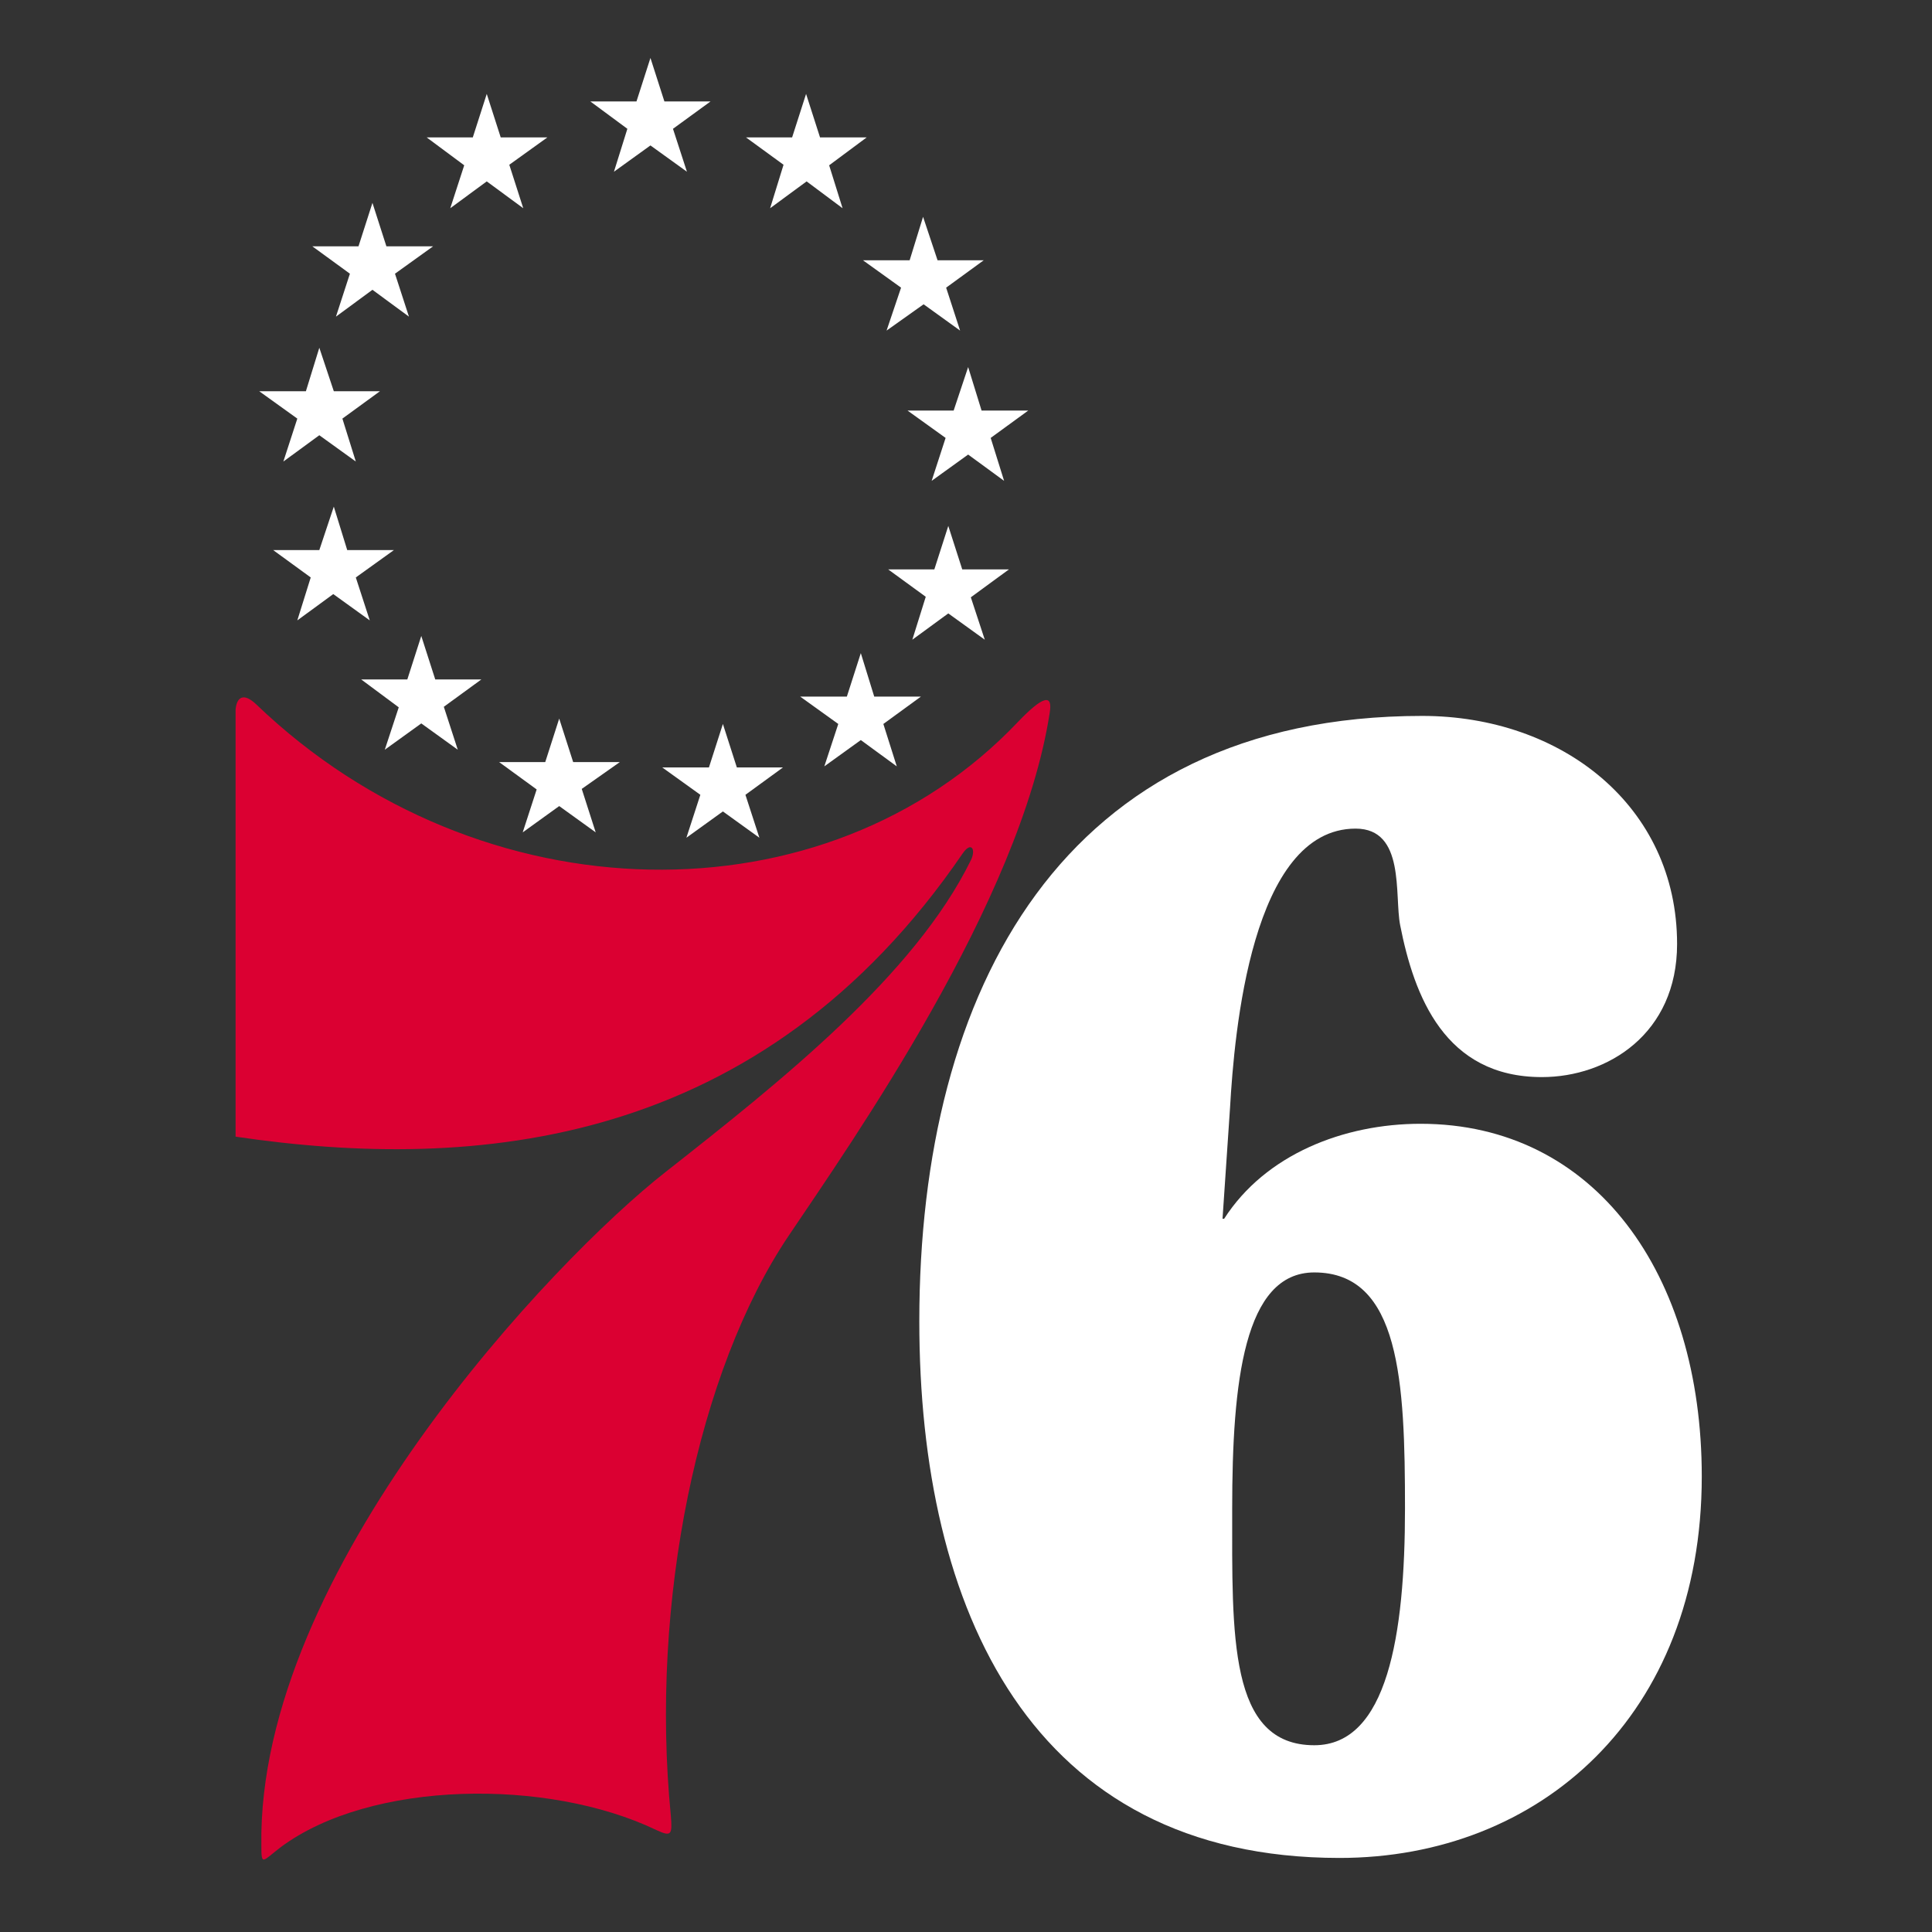 <?xml version="1.0" encoding="utf-8"?>
<!-- Generator: Adobe Illustrator 22.1.0, SVG Export Plug-In . SVG Version: 6.00 Build 0)  -->
<svg version="1.1" id="Layer_1" xmlns="http://www.w3.org/2000/svg" xmlns:xlink="http://www.w3.org/1999/xlink" x="0px" y="0px"
	 viewBox="0 0 360 360" style="enable-background:new 0 0 360 360;" xml:space="preserve">
<rect x="0" y="0" width="360" height="360" fill="#333333" stroke="none"/>
<style type="text/css">
	.st0{fill:#DB0032;}
	.st1{fill:#FFFFFF;}
</style>
<g>
	<path class="st0" d="M43.9,132.2v79.6c44.6,6.6,97.9,2.2,135.5-52.8c1.6-2.3,2.5-0.7,1.5,1.3c-10.5,21.4-35.4,41.2-56.9,58.1
		c-20.7,16.2-76.1,74.4-75.3,125.5c0,3.9,0.2,2.9,3.6,0.3c16.8-12.5,49.8-12.9,70-3.2c2.8,1.3,3,0.9,2.7-2.7
		c-3.9-39.6,5-82.9,22-108.1c11.7-17.4,43.2-62.2,48.6-97.4c0.6-3.6-1.3-3.1-5.9,1.7c-35.7,37.7-100.2,36.8-141.9-3.2
		C45.3,128.9,44.1,130,43.9,132.2"/>
</g>
<polygon class="st1" points="121.2,10.8 118.6,18.9 110,18.9 116.9,24 114.4,32 121.2,27.1 128,32 125.4,24 132.4,18.9 123.8,18.9 
	"/>
<polygon class="st1" points="172,40.4 174.7,48.5 183.3,48.5 176.3,53.6 178.9,61.6 172.1,56.7 165.2,61.6 167.9,53.6 160.8,48.5 
	169.5,48.5 "/>
<polygon class="st1" points="150.2,17.5 152.8,25.6 161.5,25.6 154.5,30.8 157,38.8 150.3,33.8 143.5,38.8 146,30.7 139,25.6 
	147.6,25.6 "/>
<polygon class="st1" points="180.4,68.4 182.9,76.5 191.6,76.5 184.6,81.6 187.1,89.6 180.4,84.7 173.6,89.6 176.2,81.6 169.1,76.5 
	177.7,76.5 "/>
<polygon class="st1" points="176.7,98 179.3,106.1 188,106.1 180.9,111.3 183.5,119.2 176.7,114.3 170,119.2 172.5,111.2 
	165.5,106.1 174.1,106.1 "/>
<polygon class="st1" points="160.4,121.7 162.9,129.8 171.6,129.8 164.6,134.9 167.1,142.8 160.4,137.9 153.6,142.8 156.2,134.9 
	149.1,129.8 157.8,129.8 "/>
<polygon class="st1" points="134.7,134.9 137.3,143 145.9,143 138.9,148.1 141.5,156.1 134.7,151.2 127.9,156.1 130.5,148.1 
	123.4,143 132.1,143 "/>
<polygon class="st1" points="69.4,37.8 66.8,45.9 58.2,45.9 65.2,51 62.6,59 69.4,54 76.2,59 73.6,51 80.7,45.9 72,45.9 "/>
<polygon class="st1" points="90.7,17.5 88.1,25.6 79.5,25.6 86.5,30.8 83.9,38.8 90.7,33.8 97.5,38.8 94.9,30.7 102,25.6 93.3,25.6 
	"/>
<polygon class="st1" points="59.5,64.8 57,72.9 48.3,72.9 55.4,78 52.8,86 59.5,81.1 66.3,86 63.8,78 70.8,72.9 62.2,72.9 "/>
<polygon class="st1" points="62.2,94.4 59.5,102.5 50.9,102.5 57.9,107.6 55.4,115.6 62.1,110.7 68.9,115.6 66.3,107.6 73.4,102.5 
	64.7,102.5 "/>
<polygon class="st1" points="78.5,118.5 75.9,126.6 67.3,126.6 74.3,131.8 71.7,139.7 78.5,134.8 85.3,139.7 82.7,131.7 89.7,126.6 
	81.1,126.6 "/>
<polygon class="st1" points="104.2,133.9 101.6,142 93,142 100,147.1 97.4,155.1 104.2,150.2 111,155.1 108.4,147 115.5,142 
	106.8,142 "/>
<g>
	<path class="st1" d="M244.9,325.2c-16,0-15.3-20.5-15.3-44.1c0-23.6,2.2-44,15.3-44c16,0,16.9,20.4,16.9,44
		C261.8,304.7,258.5,325.2,244.9,325.2 M264.7,209.4c-14.3,0-28.9,5.7-36.6,17.7h-0.3l1.4-20.7c0.8-14,4-52,23.4-52
		c9.3,0,7.2,12.4,8.3,18c2.6,13.2,8.3,28.3,26.4,28.3c12.3,0,25.2-8.1,25.2-24.8c0-25.7-21.5-42.5-47.5-42.5
		c-66.9,0-93.7,51-93.7,112.8c0,53.7,20.8,100,78.3,100c37.3,0,67.5-26.5,67.5-71.1C317.1,237.4,297.2,209.4,264.7,209.4"/>
</g>
</svg>
